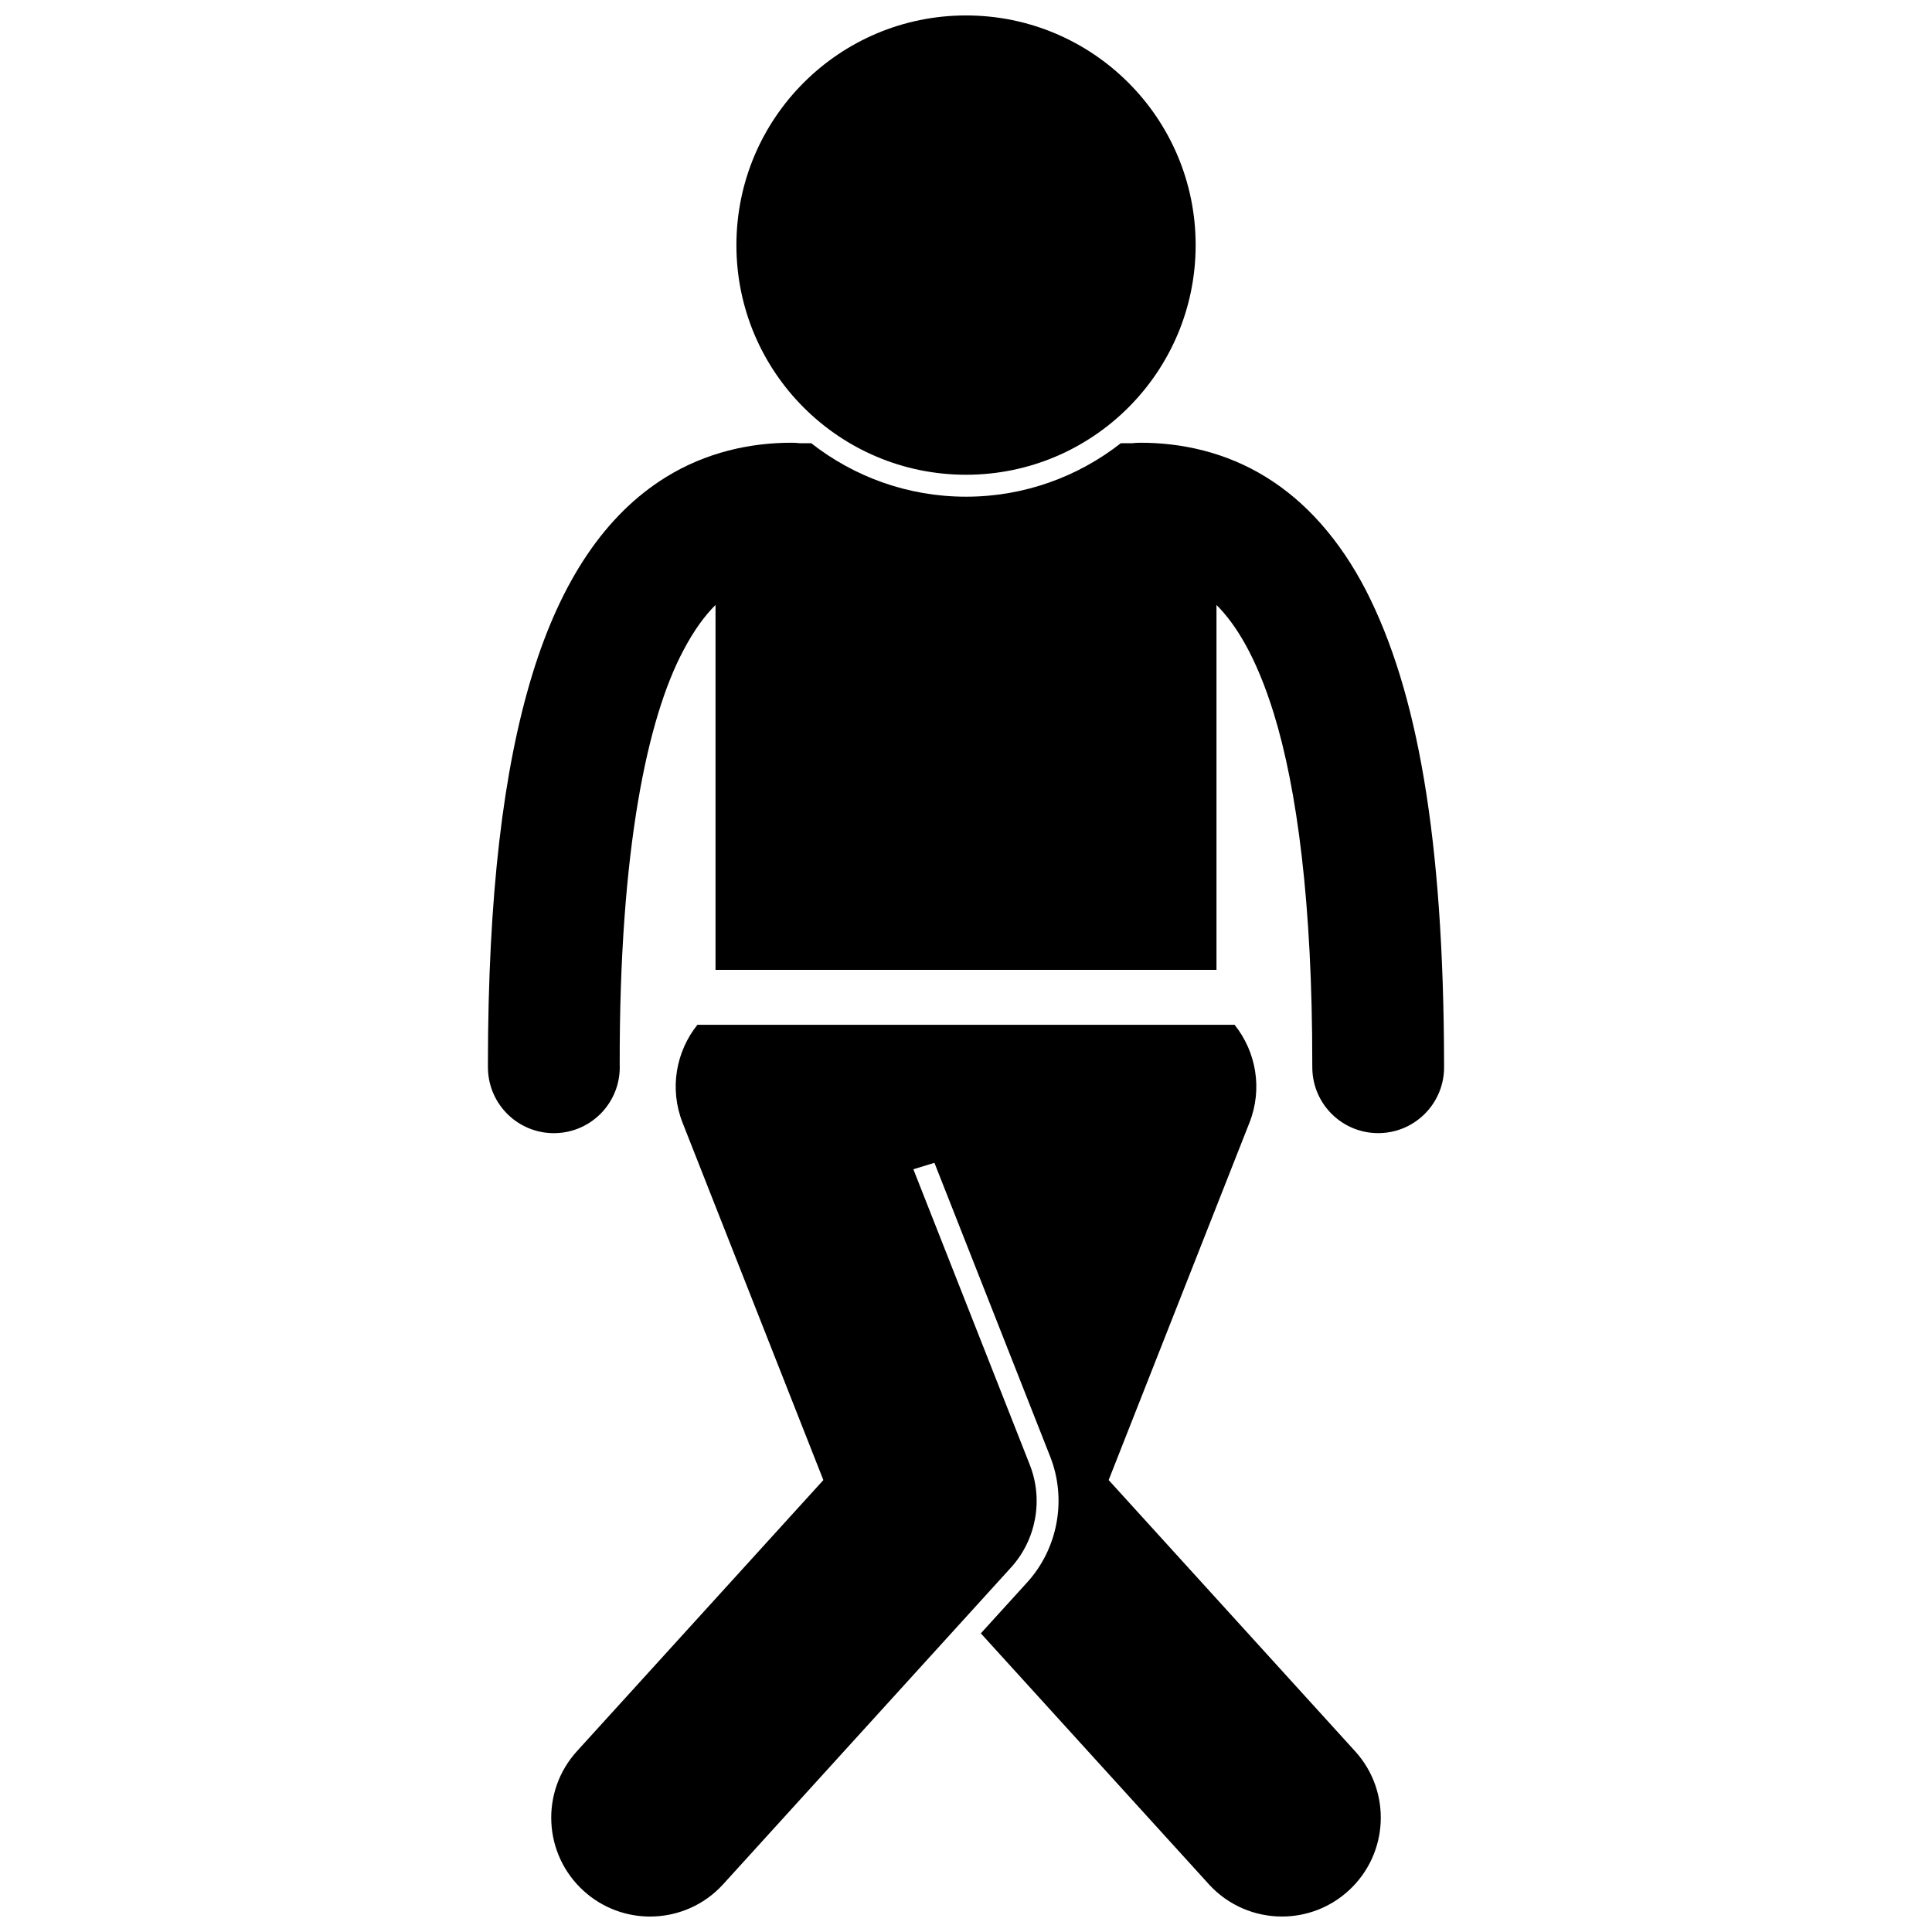 <?xml version="1.0" encoding="UTF-8"?>
<!-- Uploaded to: ICON Repo, www.iconrepo.com, Generator: ICON Repo Mixer Tools -->
<svg width="800px" height="800px" version="1.1" viewBox="144 144 512 512" xmlns="http://www.w3.org/2000/svg">
 <defs>
  <clipPath id="b">
   <path d="m290 415h220v236.9h-220z"/>
  </clipPath>
  <clipPath id="a">
   <path d="m339 148.09h122v121.91h-122z"/>
  </clipPath>
 </defs>
 <path d="m290.77 444.3c0.137 0 0.273-0.004 0.418-0.004 9.641-0.223 17.277-8.227 17.051-17.871h-0.012v-0.297c-0.102-57.27 7.418-91.914 16.812-109.64 2.875-5.496 5.762-9.359 8.582-12.172v96.703h132.76v-96.695c5.152 5.129 10.566 13.82 15.176 28.715 6.144 19.891 10.238 50.137 10.211 93.066 0.004 0.098-0.004 0.484 0.012 1.125 0.215 9.508 7.992 17.062 17.449 17.062 0.137 0 0.27-0.004 0.406-0.004 9.641-0.219 17.281-8.211 17.059-17.859v-0.324c-0.102-60.129-7.098-99.145-20.742-125.73-6.856-13.23-15.805-23.395-26.43-29.934-10.609-6.574-22.395-9.148-33.434-9.109-0.676 0-1.34 0.047-1.996 0.121h-3.059c-11.324 8.867-25.566 14.176-41.031 14.176s-29.699-5.309-41.023-14.176h-3.055c-0.656-0.074-1.324-0.121-2.004-0.121-11.039-0.039-22.836 2.539-33.438 9.113-16.066 9.926-27.824 27.48-35.426 52.344-7.648 25.027-11.723 58.227-11.754 103.34 0.004 0.086-0.004 0.473 0.012 1.113 0.223 9.504 8 17.059 17.457 17.059z"/>
 <g clip-path="url(#b)">
  <path d="m328.82 415.58c-5.66 7.09-7.492 16.91-3.93 25.957l-0.004-0.004 10.906 27.688 26.406 67.016-65.309 71.855c-9.73 10.711-8.934 27.273 1.773 37.004 5.016 4.559 11.324 6.809 17.609 6.809 7.121 0 14.223-2.887 19.387-8.574l76.266-83.918c6.684-7.356 8.629-17.965 4.984-27.219l-30.859-78.328 5.582-1.707 30.695 77.898c4.434 11.262 2.039 24.316-6.094 33.266l-12.301 13.535 60.406 66.465c5.172 5.691 12.273 8.578 19.395 8.578 6.285 0 12.59-2.25 17.605-6.809 10.711-9.73 11.512-26.297 1.773-37l-65.305-71.859 37.309-94.699c3.566-9.043 1.73-18.863-3.934-25.949z"/>
 </g>
 <g clip-path="url(#a)">
  <path d="m460.86 208.95c0 33.613-27.242 60.863-60.852 60.863-33.605 0-60.852-27.25-60.852-60.863 0-33.609 27.246-60.859 60.852-60.859 33.609 0 60.852 27.25 60.852 60.859"/>
 </g>
</svg>
